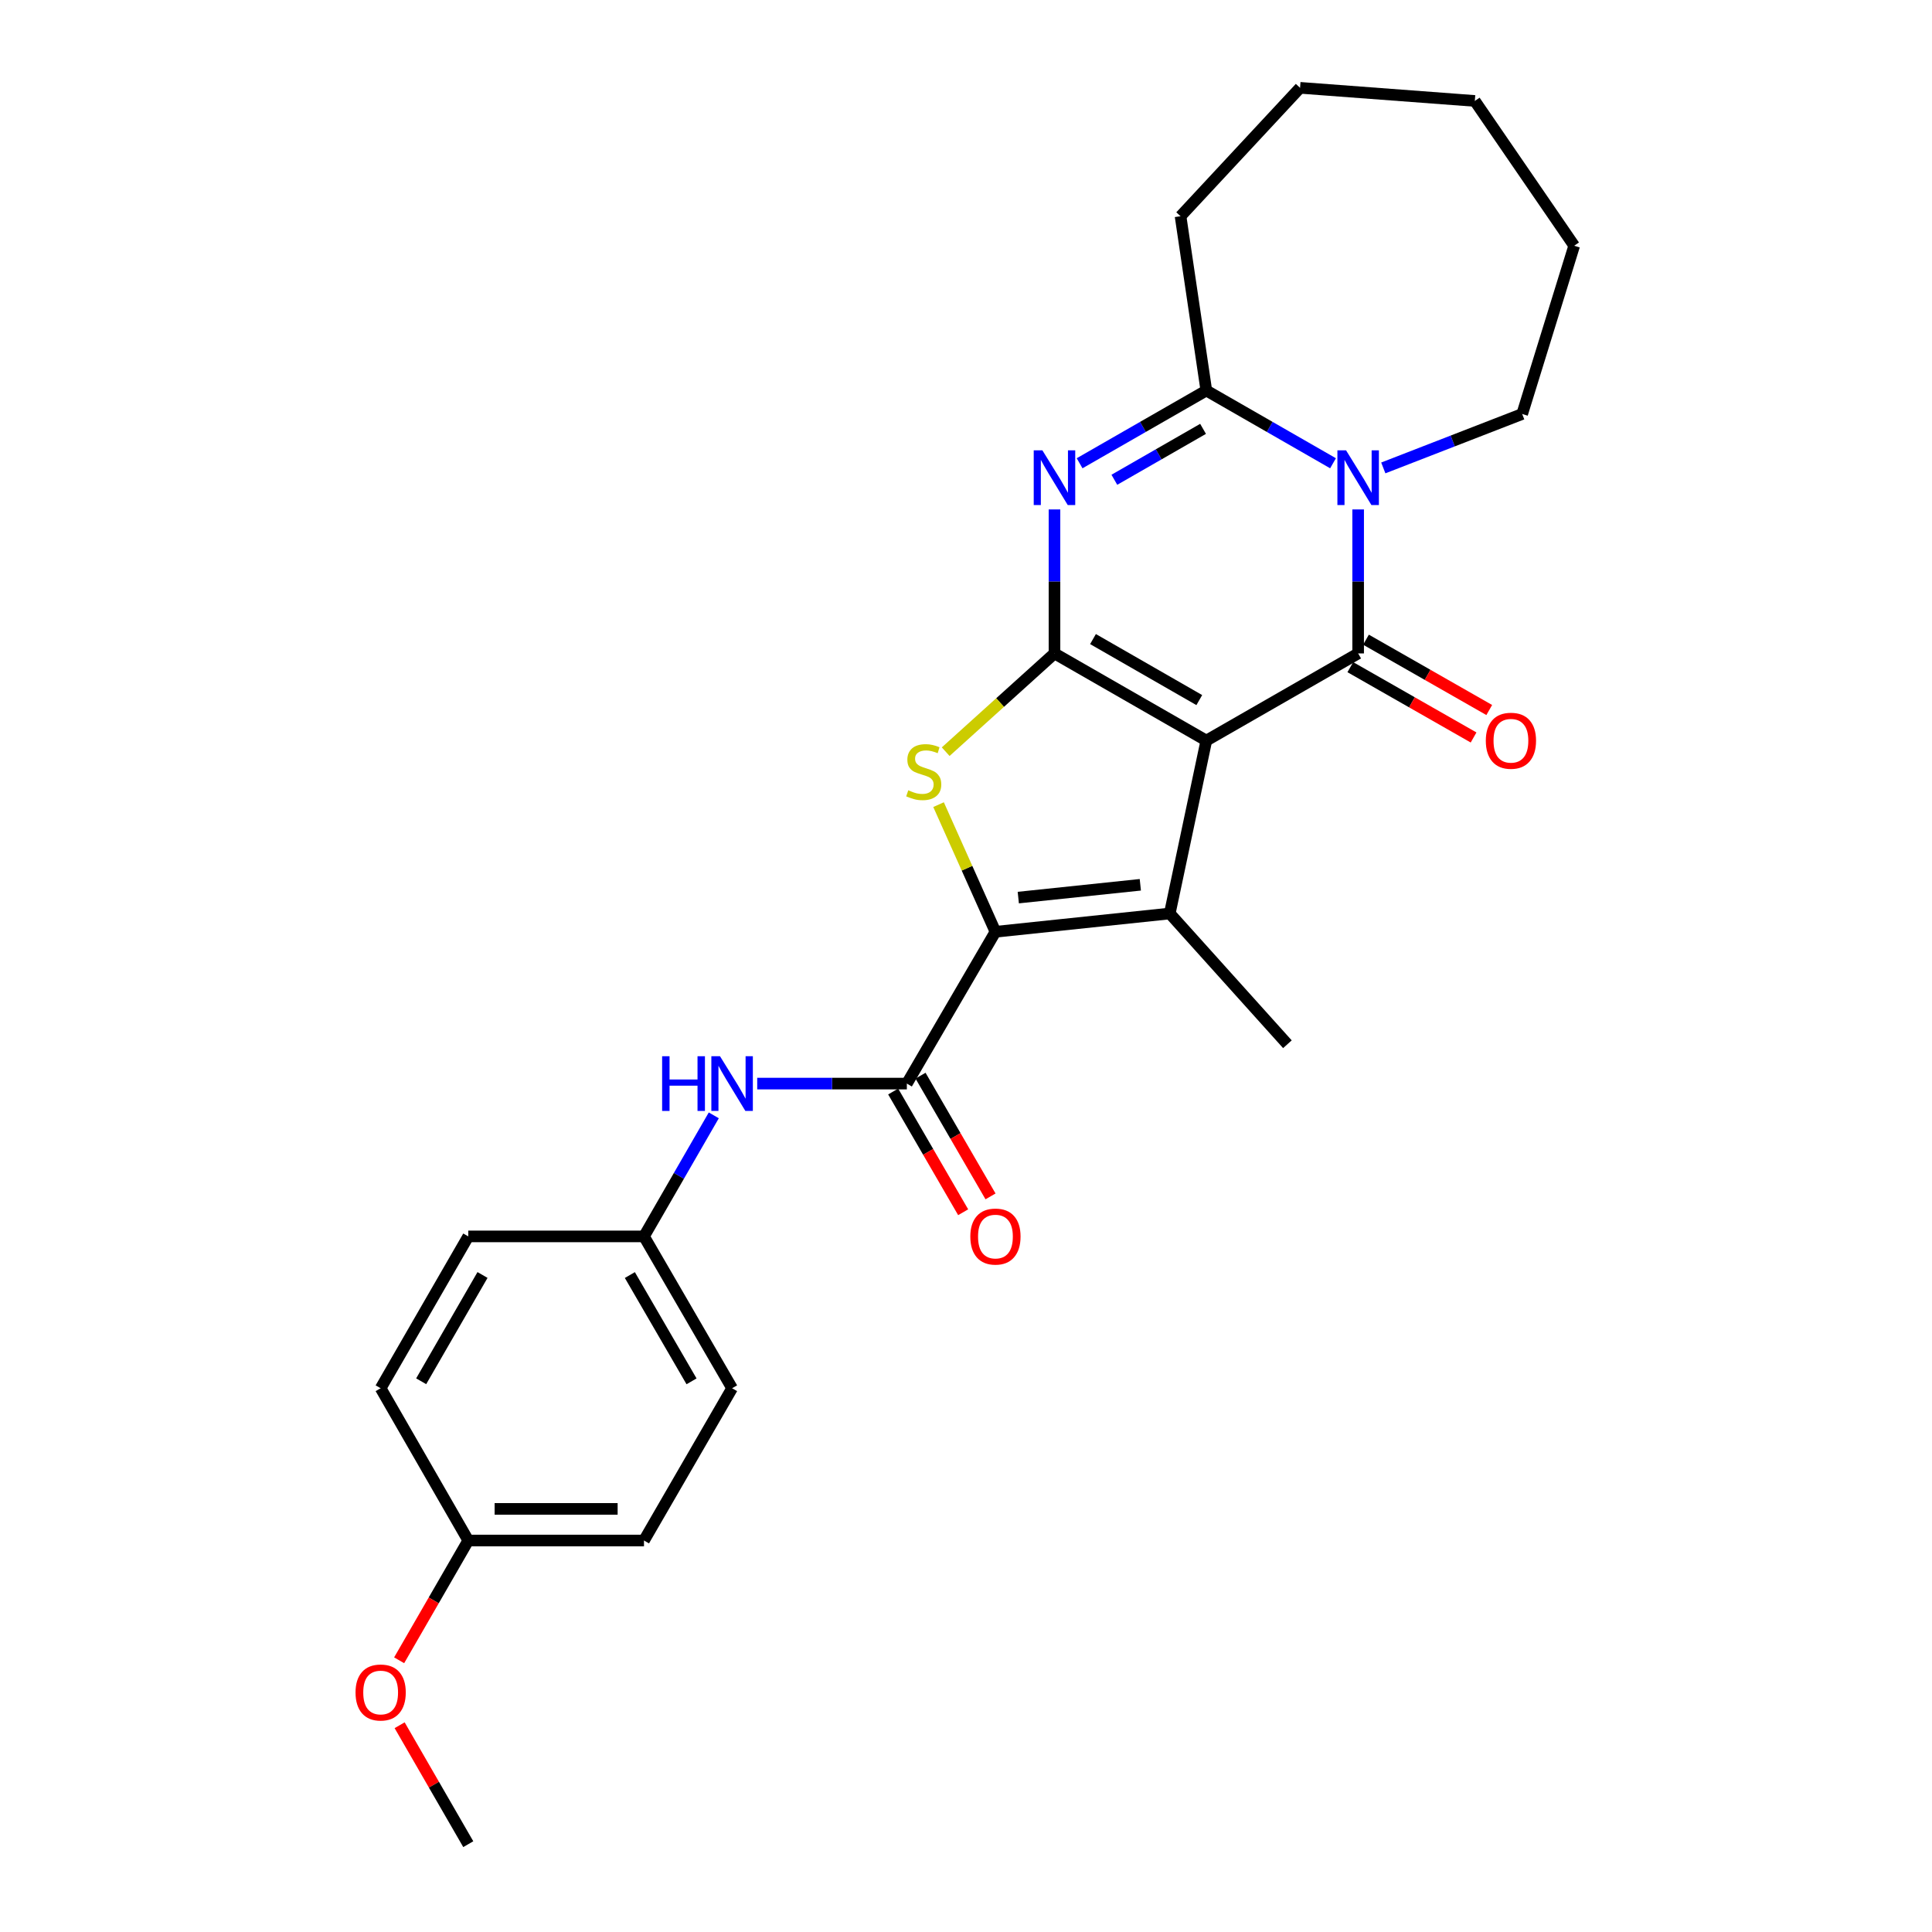 <?xml version='1.0' encoding='iso-8859-1'?>
<svg version='1.1' baseProfile='full'
              xmlns='http://www.w3.org/2000/svg'
                      xmlns:rdkit='http://www.rdkit.org/xml'
                      xmlns:xlink='http://www.w3.org/1999/xlink'
                  xml:space='preserve'
width='1000px' height='1000px' viewBox='0 0 1000 1000'>
<!-- END OF HEADER -->
<rect style='opacity:1.0;fill:#FFFFFF;stroke:none' width='1000' height='1000' x='0' y='0'> </rect>
<path class='bond-0' d='M 624.392,383.327 L 545.797,338.21' style='fill:none;fill-rule:evenodd;stroke:#000000;stroke-width:6px;stroke-linecap:butt;stroke-linejoin:miter;stroke-opacity:1' />
<path class='bond-0' d='M 620.75,362.365 L 565.734,330.784' style='fill:none;fill-rule:evenodd;stroke:#000000;stroke-width:6px;stroke-linecap:butt;stroke-linejoin:miter;stroke-opacity:1' />
<path class='bond-1' d='M 624.392,383.327 L 702.977,338.21' style='fill:none;fill-rule:evenodd;stroke:#000000;stroke-width:6px;stroke-linecap:butt;stroke-linejoin:miter;stroke-opacity:1' />
<path class='bond-4' d='M 624.392,383.327 L 605.47,472.823' style='fill:none;fill-rule:evenodd;stroke:#000000;stroke-width:6px;stroke-linecap:butt;stroke-linejoin:miter;stroke-opacity:1' />
<path class='bond-2' d='M 545.797,338.21 L 545.797,300.947' style='fill:none;fill-rule:evenodd;stroke:#000000;stroke-width:6px;stroke-linecap:butt;stroke-linejoin:miter;stroke-opacity:1' />
<path class='bond-2' d='M 545.797,300.947 L 545.797,263.684' style='fill:none;fill-rule:evenodd;stroke:#0000FF;stroke-width:6px;stroke-linecap:butt;stroke-linejoin:miter;stroke-opacity:1' />
<path class='bond-6' d='M 545.797,338.21 L 517.64,363.64' style='fill:none;fill-rule:evenodd;stroke:#000000;stroke-width:6px;stroke-linecap:butt;stroke-linejoin:miter;stroke-opacity:1' />
<path class='bond-6' d='M 517.64,363.64 L 489.483,389.07' style='fill:none;fill-rule:evenodd;stroke:#CCCC00;stroke-width:6px;stroke-linecap:butt;stroke-linejoin:miter;stroke-opacity:1' />
<path class='bond-3' d='M 702.977,338.21 L 702.977,300.947' style='fill:none;fill-rule:evenodd;stroke:#000000;stroke-width:6px;stroke-linecap:butt;stroke-linejoin:miter;stroke-opacity:1' />
<path class='bond-3' d='M 702.977,300.947 L 702.977,263.684' style='fill:none;fill-rule:evenodd;stroke:#0000FF;stroke-width:6px;stroke-linecap:butt;stroke-linejoin:miter;stroke-opacity:1' />
<path class='bond-10' d='M 698.922,345.318 L 730.822,363.518' style='fill:none;fill-rule:evenodd;stroke:#000000;stroke-width:6px;stroke-linecap:butt;stroke-linejoin:miter;stroke-opacity:1' />
<path class='bond-10' d='M 730.822,363.518 L 762.722,381.719' style='fill:none;fill-rule:evenodd;stroke:#FF0000;stroke-width:6px;stroke-linecap:butt;stroke-linejoin:miter;stroke-opacity:1' />
<path class='bond-10' d='M 707.032,331.103 L 738.932,349.303' style='fill:none;fill-rule:evenodd;stroke:#000000;stroke-width:6px;stroke-linecap:butt;stroke-linejoin:miter;stroke-opacity:1' />
<path class='bond-10' d='M 738.932,349.303 L 770.832,367.504' style='fill:none;fill-rule:evenodd;stroke:#FF0000;stroke-width:6px;stroke-linecap:butt;stroke-linejoin:miter;stroke-opacity:1' />
<path class='bond-27' d='M 558.803,239.785 L 591.597,220.959' style='fill:none;fill-rule:evenodd;stroke:#0000FF;stroke-width:6px;stroke-linecap:butt;stroke-linejoin:miter;stroke-opacity:1' />
<path class='bond-27' d='M 591.597,220.959 L 624.392,202.134' style='fill:none;fill-rule:evenodd;stroke:#000000;stroke-width:6px;stroke-linecap:butt;stroke-linejoin:miter;stroke-opacity:1' />
<path class='bond-27' d='M 576.789,248.331 L 599.745,235.153' style='fill:none;fill-rule:evenodd;stroke:#0000FF;stroke-width:6px;stroke-linecap:butt;stroke-linejoin:miter;stroke-opacity:1' />
<path class='bond-27' d='M 599.745,235.153 L 622.701,221.976' style='fill:none;fill-rule:evenodd;stroke:#000000;stroke-width:6px;stroke-linecap:butt;stroke-linejoin:miter;stroke-opacity:1' />
<path class='bond-7' d='M 689.972,239.784 L 657.182,220.959' style='fill:none;fill-rule:evenodd;stroke:#0000FF;stroke-width:6px;stroke-linecap:butt;stroke-linejoin:miter;stroke-opacity:1' />
<path class='bond-7' d='M 657.182,220.959 L 624.392,202.134' style='fill:none;fill-rule:evenodd;stroke:#000000;stroke-width:6px;stroke-linecap:butt;stroke-linejoin:miter;stroke-opacity:1' />
<path class='bond-13' d='M 715.994,242.196 L 751.938,228.239' style='fill:none;fill-rule:evenodd;stroke:#0000FF;stroke-width:6px;stroke-linecap:butt;stroke-linejoin:miter;stroke-opacity:1' />
<path class='bond-13' d='M 751.938,228.239 L 787.881,214.282' style='fill:none;fill-rule:evenodd;stroke:#000000;stroke-width:6px;stroke-linecap:butt;stroke-linejoin:miter;stroke-opacity:1' />
<path class='bond-5' d='M 605.47,472.823 L 515.238,482.288' style='fill:none;fill-rule:evenodd;stroke:#000000;stroke-width:6px;stroke-linecap:butt;stroke-linejoin:miter;stroke-opacity:1' />
<path class='bond-5' d='M 590.228,457.966 L 527.065,464.591' style='fill:none;fill-rule:evenodd;stroke:#000000;stroke-width:6px;stroke-linecap:butt;stroke-linejoin:miter;stroke-opacity:1' />
<path class='bond-14' d='M 605.47,472.823 L 666.362,540.497' style='fill:none;fill-rule:evenodd;stroke:#000000;stroke-width:6px;stroke-linecap:butt;stroke-linejoin:miter;stroke-opacity:1' />
<path class='bond-8' d='M 515.238,482.288 L 469.385,560.864' style='fill:none;fill-rule:evenodd;stroke:#000000;stroke-width:6px;stroke-linecap:butt;stroke-linejoin:miter;stroke-opacity:1' />
<path class='bond-26' d='M 515.238,482.288 L 500.517,449.385' style='fill:none;fill-rule:evenodd;stroke:#000000;stroke-width:6px;stroke-linecap:butt;stroke-linejoin:miter;stroke-opacity:1' />
<path class='bond-26' d='M 500.517,449.385 L 485.797,416.481' style='fill:none;fill-rule:evenodd;stroke:#CCCC00;stroke-width:6px;stroke-linecap:butt;stroke-linejoin:miter;stroke-opacity:1' />
<path class='bond-15' d='M 624.392,202.134 L 611.053,111.92' style='fill:none;fill-rule:evenodd;stroke:#000000;stroke-width:6px;stroke-linecap:butt;stroke-linejoin:miter;stroke-opacity:1' />
<path class='bond-9' d='M 469.385,560.864 L 430.66,560.864' style='fill:none;fill-rule:evenodd;stroke:#000000;stroke-width:6px;stroke-linecap:butt;stroke-linejoin:miter;stroke-opacity:1' />
<path class='bond-9' d='M 430.66,560.864 L 391.936,560.864' style='fill:none;fill-rule:evenodd;stroke:#0000FF;stroke-width:6px;stroke-linecap:butt;stroke-linejoin:miter;stroke-opacity:1' />
<path class='bond-11' d='M 462.306,564.968 L 480.419,596.213' style='fill:none;fill-rule:evenodd;stroke:#000000;stroke-width:6px;stroke-linecap:butt;stroke-linejoin:miter;stroke-opacity:1' />
<path class='bond-11' d='M 480.419,596.213 L 498.532,627.457' style='fill:none;fill-rule:evenodd;stroke:#FF0000;stroke-width:6px;stroke-linecap:butt;stroke-linejoin:miter;stroke-opacity:1' />
<path class='bond-11' d='M 476.465,556.76 L 494.578,588.005' style='fill:none;fill-rule:evenodd;stroke:#000000;stroke-width:6px;stroke-linecap:butt;stroke-linejoin:miter;stroke-opacity:1' />
<path class='bond-11' d='M 494.578,588.005 L 512.691,619.249' style='fill:none;fill-rule:evenodd;stroke:#FF0000;stroke-width:6px;stroke-linecap:butt;stroke-linejoin:miter;stroke-opacity:1' />
<path class='bond-12' d='M 369.453,577.307 L 351.39,608.633' style='fill:none;fill-rule:evenodd;stroke:#0000FF;stroke-width:6px;stroke-linecap:butt;stroke-linejoin:miter;stroke-opacity:1' />
<path class='bond-12' d='M 351.39,608.633 L 333.327,639.959' style='fill:none;fill-rule:evenodd;stroke:#000000;stroke-width:6px;stroke-linecap:butt;stroke-linejoin:miter;stroke-opacity:1' />
<path class='bond-17' d='M 333.327,639.959 L 242.376,639.959' style='fill:none;fill-rule:evenodd;stroke:#000000;stroke-width:6px;stroke-linecap:butt;stroke-linejoin:miter;stroke-opacity:1' />
<path class='bond-18' d='M 333.327,639.959 L 378.934,718.553' style='fill:none;fill-rule:evenodd;stroke:#000000;stroke-width:6px;stroke-linecap:butt;stroke-linejoin:miter;stroke-opacity:1' />
<path class='bond-18' d='M 326.012,659.962 L 357.938,714.978' style='fill:none;fill-rule:evenodd;stroke:#000000;stroke-width:6px;stroke-linecap:butt;stroke-linejoin:miter;stroke-opacity:1' />
<path class='bond-23' d='M 787.881,214.282 L 814.795,127.195' style='fill:none;fill-rule:evenodd;stroke:#000000;stroke-width:6px;stroke-linecap:butt;stroke-linejoin:miter;stroke-opacity:1' />
<path class='bond-24' d='M 611.053,111.92 L 672.909,45.455' style='fill:none;fill-rule:evenodd;stroke:#000000;stroke-width:6px;stroke-linecap:butt;stroke-linejoin:miter;stroke-opacity:1' />
<path class='bond-16' d='M 242.376,797.366 L 333.327,797.366' style='fill:none;fill-rule:evenodd;stroke:#000000;stroke-width:6px;stroke-linecap:butt;stroke-linejoin:miter;stroke-opacity:1' />
<path class='bond-16' d='M 256.019,781 L 319.684,781' style='fill:none;fill-rule:evenodd;stroke:#000000;stroke-width:6px;stroke-linecap:butt;stroke-linejoin:miter;stroke-opacity:1' />
<path class='bond-21' d='M 242.376,797.366 L 224.486,828.364' style='fill:none;fill-rule:evenodd;stroke:#000000;stroke-width:6px;stroke-linecap:butt;stroke-linejoin:miter;stroke-opacity:1' />
<path class='bond-21' d='M 224.486,828.364 L 206.597,859.363' style='fill:none;fill-rule:evenodd;stroke:#FF0000;stroke-width:6px;stroke-linecap:butt;stroke-linejoin:miter;stroke-opacity:1' />
<path class='bond-29' d='M 242.376,797.366 L 197.023,718.553' style='fill:none;fill-rule:evenodd;stroke:#000000;stroke-width:6px;stroke-linecap:butt;stroke-linejoin:miter;stroke-opacity:1' />
<path class='bond-20' d='M 242.376,639.959 L 197.023,718.553' style='fill:none;fill-rule:evenodd;stroke:#000000;stroke-width:6px;stroke-linecap:butt;stroke-linejoin:miter;stroke-opacity:1' />
<path class='bond-20' d='M 249.749,659.928 L 218.002,714.944' style='fill:none;fill-rule:evenodd;stroke:#000000;stroke-width:6px;stroke-linecap:butt;stroke-linejoin:miter;stroke-opacity:1' />
<path class='bond-19' d='M 378.934,718.553 L 333.327,797.366' style='fill:none;fill-rule:evenodd;stroke:#000000;stroke-width:6px;stroke-linecap:butt;stroke-linejoin:miter;stroke-opacity:1' />
<path class='bond-22' d='M 206.85,892.98 L 224.613,923.763' style='fill:none;fill-rule:evenodd;stroke:#FF0000;stroke-width:6px;stroke-linecap:butt;stroke-linejoin:miter;stroke-opacity:1' />
<path class='bond-22' d='M 224.613,923.763 L 242.376,954.545' style='fill:none;fill-rule:evenodd;stroke:#000000;stroke-width:6px;stroke-linecap:butt;stroke-linejoin:miter;stroke-opacity:1' />
<path class='bond-25' d='M 814.795,127.195 L 763.368,52.246' style='fill:none;fill-rule:evenodd;stroke:#000000;stroke-width:6px;stroke-linecap:butt;stroke-linejoin:miter;stroke-opacity:1' />
<path class='bond-28' d='M 672.909,45.455 L 763.368,52.246' style='fill:none;fill-rule:evenodd;stroke:#000000;stroke-width:6px;stroke-linecap:butt;stroke-linejoin:miter;stroke-opacity:1' />
<path  class='atom-3' d='M 539.537 233.09
L 548.817 248.09
Q 549.737 249.57, 551.217 252.25
Q 552.697 254.93, 552.777 255.09
L 552.777 233.09
L 556.537 233.09
L 556.537 261.41
L 552.657 261.41
L 542.697 245.01
Q 541.537 243.09, 540.297 240.89
Q 539.097 238.69, 538.737 238.01
L 538.737 261.41
L 535.057 261.41
L 535.057 233.09
L 539.537 233.09
' fill='#0000FF'/>
<path  class='atom-4' d='M 696.717 233.09
L 705.997 248.09
Q 706.917 249.57, 708.397 252.25
Q 709.877 254.93, 709.957 255.09
L 709.957 233.09
L 713.717 233.09
L 713.717 261.41
L 709.837 261.41
L 699.877 245.01
Q 698.717 243.09, 697.477 240.89
Q 696.277 238.69, 695.917 238.01
L 695.917 261.41
L 692.237 261.41
L 692.237 233.09
L 696.717 233.09
' fill='#0000FF'/>
<path  class='atom-7' d='M 470.123 409.049
Q 470.443 409.169, 471.763 409.729
Q 473.083 410.289, 474.523 410.649
Q 476.003 410.969, 477.443 410.969
Q 480.123 410.969, 481.683 409.689
Q 483.243 408.369, 483.243 406.089
Q 483.243 404.529, 482.443 403.569
Q 481.683 402.609, 480.483 402.089
Q 479.283 401.569, 477.283 400.969
Q 474.763 400.209, 473.243 399.489
Q 471.763 398.769, 470.683 397.249
Q 469.643 395.729, 469.643 393.169
Q 469.643 389.609, 472.043 387.409
Q 474.483 385.209, 479.283 385.209
Q 482.563 385.209, 486.283 386.769
L 485.363 389.849
Q 481.963 388.449, 479.403 388.449
Q 476.643 388.449, 475.123 389.609
Q 473.603 390.729, 473.643 392.689
Q 473.643 394.209, 474.403 395.129
Q 475.203 396.049, 476.323 396.569
Q 477.483 397.089, 479.403 397.689
Q 481.963 398.489, 483.483 399.289
Q 485.003 400.089, 486.083 401.729
Q 487.203 403.329, 487.203 406.089
Q 487.203 410.009, 484.563 412.129
Q 481.963 414.209, 477.603 414.209
Q 475.083 414.209, 473.163 413.649
Q 471.283 413.129, 469.043 412.209
L 470.123 409.049
' fill='#CCCC00'/>
<path  class='atom-10' d='M 342.714 546.704
L 346.554 546.704
L 346.554 558.744
L 361.034 558.744
L 361.034 546.704
L 364.874 546.704
L 364.874 575.024
L 361.034 575.024
L 361.034 561.944
L 346.554 561.944
L 346.554 575.024
L 342.714 575.024
L 342.714 546.704
' fill='#0000FF'/>
<path  class='atom-10' d='M 372.674 546.704
L 381.954 561.704
Q 382.874 563.184, 384.354 565.864
Q 385.834 568.544, 385.914 568.704
L 385.914 546.704
L 389.674 546.704
L 389.674 575.024
L 385.794 575.024
L 375.834 558.624
Q 374.674 556.704, 373.434 554.504
Q 372.234 552.304, 371.874 551.624
L 371.874 575.024
L 368.194 575.024
L 368.194 546.704
L 372.674 546.704
' fill='#0000FF'/>
<path  class='atom-11' d='M 769.053 383.407
Q 769.053 376.607, 772.413 372.807
Q 775.773 369.007, 782.053 369.007
Q 788.333 369.007, 791.693 372.807
Q 795.053 376.607, 795.053 383.407
Q 795.053 390.287, 791.653 394.207
Q 788.253 398.087, 782.053 398.087
Q 775.813 398.087, 772.413 394.207
Q 769.053 390.327, 769.053 383.407
M 782.053 394.887
Q 786.373 394.887, 788.693 392.007
Q 791.053 389.087, 791.053 383.407
Q 791.053 377.847, 788.693 375.047
Q 786.373 372.207, 782.053 372.207
Q 777.733 372.207, 775.373 375.007
Q 773.053 377.807, 773.053 383.407
Q 773.053 389.127, 775.373 392.007
Q 777.733 394.887, 782.053 394.887
' fill='#FF0000'/>
<path  class='atom-12' d='M 502.238 640.039
Q 502.238 633.239, 505.598 629.439
Q 508.958 625.639, 515.238 625.639
Q 521.518 625.639, 524.878 629.439
Q 528.238 633.239, 528.238 640.039
Q 528.238 646.919, 524.838 650.839
Q 521.438 654.719, 515.238 654.719
Q 508.998 654.719, 505.598 650.839
Q 502.238 646.959, 502.238 640.039
M 515.238 651.519
Q 519.558 651.519, 521.878 648.639
Q 524.238 645.719, 524.238 640.039
Q 524.238 634.479, 521.878 631.679
Q 519.558 628.839, 515.238 628.839
Q 510.918 628.839, 508.558 631.639
Q 506.238 634.439, 506.238 640.039
Q 506.238 645.759, 508.558 648.639
Q 510.918 651.519, 515.238 651.519
' fill='#FF0000'/>
<path  class='atom-22' d='M 184.023 876.031
Q 184.023 869.231, 187.383 865.431
Q 190.743 861.631, 197.023 861.631
Q 203.303 861.631, 206.663 865.431
Q 210.023 869.231, 210.023 876.031
Q 210.023 882.911, 206.623 886.831
Q 203.223 890.711, 197.023 890.711
Q 190.783 890.711, 187.383 886.831
Q 184.023 882.951, 184.023 876.031
M 197.023 887.511
Q 201.343 887.511, 203.663 884.631
Q 206.023 881.711, 206.023 876.031
Q 206.023 870.471, 203.663 867.671
Q 201.343 864.831, 197.023 864.831
Q 192.703 864.831, 190.343 867.631
Q 188.023 870.431, 188.023 876.031
Q 188.023 881.751, 190.343 884.631
Q 192.703 887.511, 197.023 887.511
' fill='#FF0000'/>
</svg>
